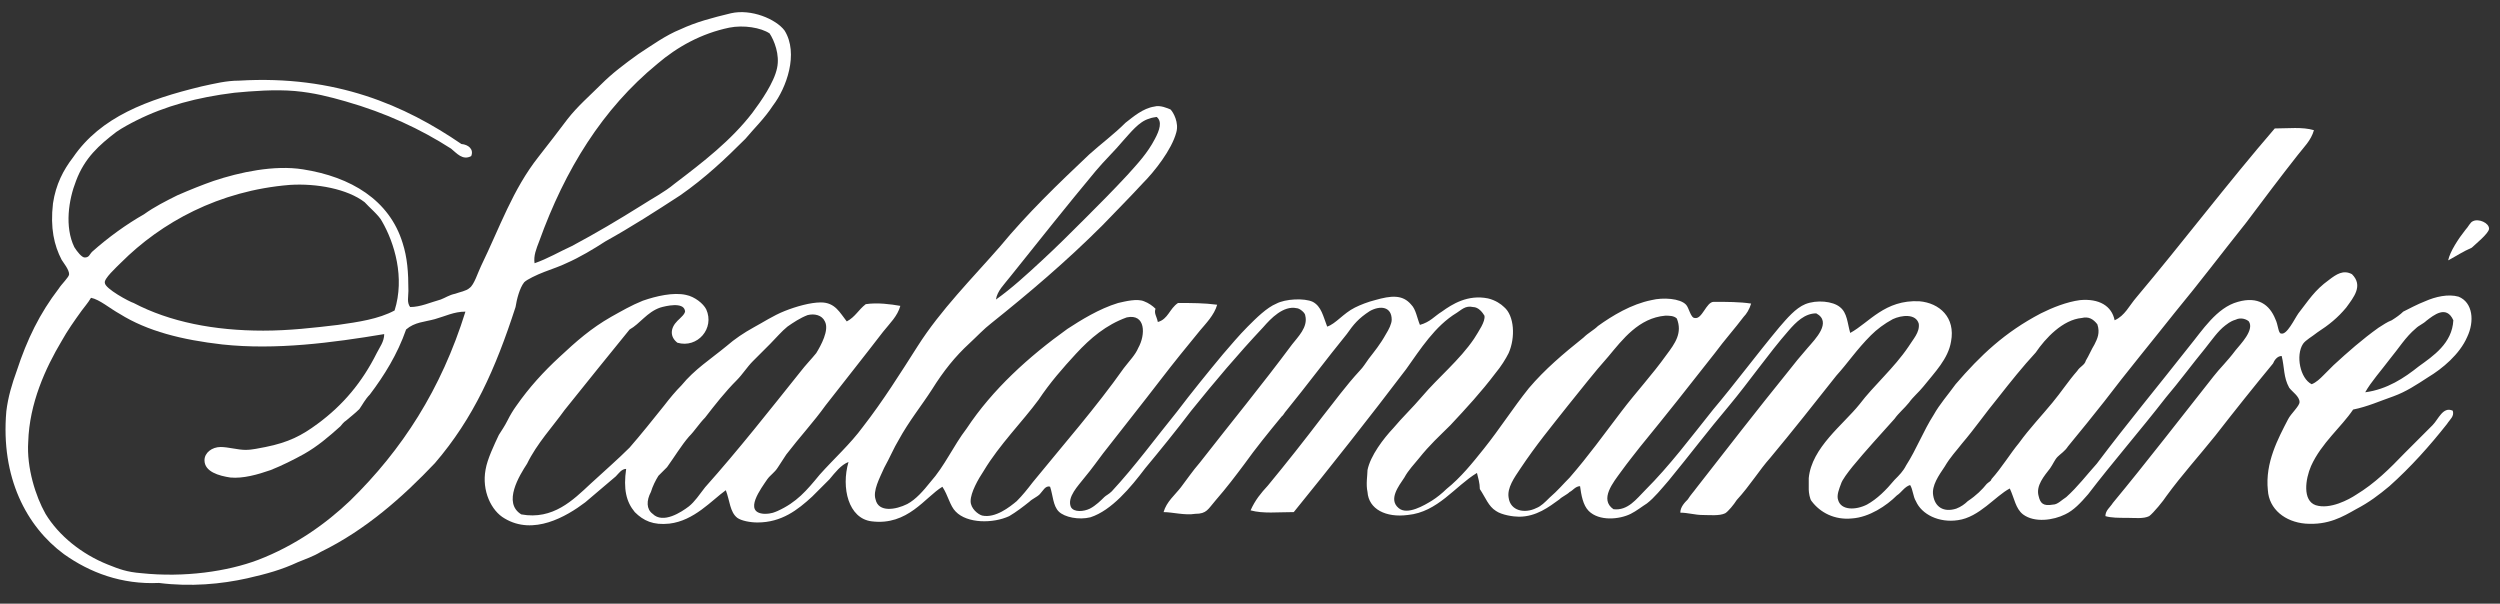 <?xml version="1.0" encoding="utf-8"?>
<!-- Generator: Adobe Illustrator 23.0.6, SVG Export Plug-In . SVG Version: 6.00 Build 0)  -->
<svg version="1.1" id="Layer_1" xmlns="http://www.w3.org/2000/svg" xmlns:xlink="http://www.w3.org/1999/xlink" x="0px" y="0px"
	 viewBox="0 0 434 104.8" style="enable-background:new 0 0 434 104.8;" xml:space="preserve">
<rect x="0" y="0" width="434" height="104.8" fill="#333333" stroke="none"/>
<style type="text/css">
	.st0{fill-rule:evenodd;clip-rule:evenodd;fill:#FFFFFF;}
	.st1{fill:#FFFFFF;}
</style>
<g>
	<path class="st0" d="M81.8,27.1c-1.5,0.8-2.5-0.5-3.5-1.3C73,22.4,67,19.6,60,17.6c-2.8-0.8-5.5-1.5-8.8-1.8
		c-3.5-0.3-7.3,0-10.5,0.3c-6.5,0.8-12,2.3-17,4.8c-1,0.5-2.5,1.3-3.5,2c-3,2.3-5.5,4.5-7,8.5c-1.3,3.3-2,8-0.3,11.5
		c0.5,0.8,1.3,1.8,1.8,1.8c0.8,0,0.8-0.5,1.3-1c2.8-2.5,6-4.8,9-6.5c1.8-1.3,3.8-2.3,5.8-3.3c2.3-1,4.3-1.8,6.3-2.5
		c4.5-1.5,10.5-2.8,15.5-2c8.3,1.3,15,5.3,17.3,12.8c0.8,2.5,1,5,1,8.3c0,1-0.3,2,0.3,2.8c1.8,0,3.5-0.8,5.3-1.3
		c0.8-0.3,1.5-0.8,2.5-1c0.8-0.3,2-0.5,2.5-1c0.8-0.5,1.5-2.8,2-3.8c3.3-6.8,5.5-13.3,10-19c1.8-2.3,3.5-4.5,5-6.5
		c1.8-2.3,3.8-4,5.8-6c2-2,4-3.5,6.5-5.3c2.3-1.5,4.8-3.3,7.3-4.3c2.8-1.3,5.5-2,8.8-2.8c3.5-0.8,7.8,1,9.3,3c2.5,4,0.3,10-2,13
		c-1.5,2.3-3.3,4-4.8,5.8c-3.5,3.5-7,6.8-11.3,9.8c-4.3,2.8-8.5,5.5-13,8c-2,1.3-4.5,2.8-6.8,3.8c-1,0.5-2.5,1-3.8,1.5
		s-3,1.3-3.5,1.8c-0.8,1-1.3,3-1.5,4.3c-3.5,10.8-7.3,19.3-14,27.1C70,86.2,63.5,92,55.7,95.8c-1.3,0.8-2.8,1.3-4,1.8
		c-2.8,1.3-5.3,2-8.8,2.8c-4.5,1-9.8,1.5-15.3,0.8c-6.5,0.3-12-1.8-16.5-5c-6.5-4.8-11-13.3-10-24.8c0.3-2.5,1-4.8,1.8-7
		c1.8-5.5,4-10,7.3-14.3c0.5-0.8,1.8-2,1.8-2.5c0-0.8-1-2-1.3-2.5c-1.3-2.5-2-5.5-1.5-9.8c0.5-3.3,1.8-5.8,3.5-8
		c4.8-7,12.8-10,22.3-12.3c2.3-0.5,4.3-1,6.5-1c16.8-1,28.8,4.3,38.6,11C81.3,25.1,82.3,25.9,81.8,27.1z M99.3,42.7
		c4.3-2.3,8-4.5,12-7c2-1.3,4-2.3,5.8-3.8c5-3.8,9.8-7.5,13.5-12.3c1.5-2,3.8-5.3,4.3-7.8c0.5-2.3-0.5-4.8-1.3-6c-1.5-1-4.5-1.5-7-1
		c-4.8,1-9,3.3-12.5,6.3c-9.5,7.8-16,18.3-20.5,30.8c-0.5,1.3-1,2.5-0.8,3.8C95.1,44.9,97.1,43.7,99.3,42.7z M66.3,38.4
		c-0.5-1-2.3-2.5-3-3.3c-3-2.3-8.3-3.3-13-3c-12.3,1-22.3,6.5-29.3,13.5c-0.8,0.8-3,2.8-2.8,3.5c0,1,4.3,3.3,5,3.5
		c6.3,3.3,14,4.8,22.5,4.8c4.5,0,8.8-0.5,13-1c3.5-0.5,7-1,9.8-2.5C70.3,48.2,68.5,42.2,66.3,38.4z M14.2,53.9
		c-1.3,1.8-2.5,3.5-3.5,5.3C7.9,63.9,5.1,70,4.9,76.7c-0.3,4.5,1.3,9.5,3,12.5c2.3,3.8,6.3,7,10.8,8.8c2,0.8,3.3,1.3,5.8,1.5
		c7.5,0.8,15-0.3,20.3-2.3c6.5-2.5,11.8-6.3,16-10.3c9-8.8,15.8-19.3,20-32.8c-2,0-3.5,0.8-5.3,1.3c-1.8,0.5-3.5,0.5-5,1.8
		c-1.5,4.3-3.8,8-6.3,11.3c-0.8,0.8-1.3,1.8-1.8,2.5c-0.8,0.8-1.5,1.3-2.3,2c-0.5,0.3-0.8,0.8-1,1c-2,1.8-4,3.5-6.3,4.8
		c-1.8,1-3.8,2-5.8,2.8c-2.3,0.8-4.8,1.5-7,1.3c-2-0.3-4.5-1-4.5-3c0-1.3,1.3-2.3,2.8-2.3c1.3,0,3,0.5,4.3,0.5s2.3-0.3,3.5-0.5
		c4-0.8,6.3-2,9-4c4.5-3.3,7.8-7.3,10.3-12.3c0.5-1,1.3-2,1.3-3.3c-9,1.5-18.8,2.8-28.1,1.8c-7-0.8-13-2.3-17.8-5.3
		c-1.8-1-3.5-2.5-5-2.8C15.2,52.7,14.7,53.2,14.2,53.9z"/>
	<path class="st0" d="M201,55.9c1.8-0.5,2-2.3,3.5-3.3c2.5,0,4.5,0,6.8,0.3c-0.5,1.8-2,3.3-3,4.5c-2.3,2.8-4.5,5.5-6.8,8.5
		c-3.3,4.3-6.5,8.3-10,12.8c-1,1.3-1.8,2.5-3.3,4.3c-1,1.3-3,3.3-2.3,5c0.5,1,2.3,0.8,3.3,0.3c1-0.5,2-1.5,2.5-2
		c0.3-0.3,0.8-0.5,1.3-1c4-4.3,7.8-9.5,11.3-13.8c2.5-3.3,5.5-7,8-10c1.3-1.5,2.8-3.3,4.3-4.8c1.5-1.5,3.3-3.3,5-4
		c1.5-0.8,4.8-1,6.3-0.3c1.5,0.8,1.8,2.5,2.5,4.3c1.5-0.5,2.8-2.3,4.8-3.3c1-0.5,2.3-1,3.5-1.3c2.8-0.8,4.8-1,6.3,0.8
		c0.8,0.8,1,2.3,1.5,3.5c1.8-0.5,2.5-1.5,3.8-2.3c1.8-1.3,4.5-3,8-2.3c1.3,0.3,2.3,1,2.8,1.5c1.8,1.5,2,5.3,0.8,8
		c-0.5,1-1.3,2.3-2.3,3.5c-2.5,3.3-5,6-7.8,9c-2,2-3.5,3.3-5.5,5.8c-0.8,1-1.8,2-2.5,3.3c-1,1.5-2.8,3.8-1,5.3
		c1.5,1.3,4.5-0.5,5.8-1.3c0.8-0.5,1.8-1.3,2.5-2c2.5-2,4.5-4.5,6.5-7c2.8-3.5,5-7,7.8-10.5c2.8-3.3,6-6,9.5-8.8
		c0.8-0.8,1.8-1.3,2.5-2c2.5-1.8,5.8-3.8,9.3-4.5c2-0.5,5-0.3,6,0.8c0.5,0.5,0.8,2.3,1.5,2.3c1.3,0.3,2-2.8,3.3-2.8
		c2.3,0,4.5,0,6.5,0.3c-0.3,1-0.8,1.8-1.3,2.3c-1.5,2-3.3,4-5,6.3c-4.3,5.5-8.5,10.8-13,16.3c-1,1.3-2,2.5-3.3,4.3
		c-1.3,1.8-3.8,4.8-1.3,6.5c2.5,0.3,4-1.8,5.5-3.3c4.3-4.3,7.8-9,11.8-14c3.8-4.5,7.5-9.5,11.5-14.3c1.3-1.5,2.8-3.3,4.5-4
		c2-0.8,4.8-0.5,6,0.5c1.3,1,1.3,2.8,1.8,4.5c3.3-1.8,6-5.8,12-5.5c3.5,0.3,6.3,2.8,5.5,7c-0.5,3-2.8,5.3-4.8,7.8
		c-0.8,1-1.8,1.8-2.5,2.8c-0.8,1-1.8,1.8-2.5,2.8c-2.5,2.8-5,5.5-7.3,8.3c-0.8,1-1.8,2.3-2,3c-0.3,0.8-0.8,2-0.5,2.8
		c0.5,1.8,3,1.8,5,0.8c1.8-1,3.3-2.5,4.8-4.3c0.8-0.8,1.5-1.5,2-2.5c1.8-2.8,3-6,4.8-8.8c1-1.8,2.5-3.5,3.8-5.3
		c4.3-5,8.5-9,14.8-12.3c2-1,4.5-2,6.8-2.3c3.3-0.3,5.5,1,6,3.5c1.8-0.8,2.5-2.5,3.8-4c8-9.5,15.8-19.8,24-29.3
		c2.3,0,4.8-0.3,6.8,0.3c-0.5,1.8-1.8,3-2.8,4.3c-3,3.8-6,7.8-9,11.8c-4,5-8,10.3-12.3,15.5c-3.8,4.8-8.5,10.5-12.3,15.5
		c-1.8,2.3-4,5-6.3,7.8c-0.5,0.8-1.3,1.3-1.8,1.8c-0.5,0.5-0.8,1.3-1.3,2c-1,1.3-2.5,3-2,4.8c0.3,1.3,0.8,1.8,2.5,1.5
		c0.8,0,1.5-0.8,2.3-1.3c2-1.8,3.5-3.8,5.3-5.8c5.5-7.3,10.5-13.3,16-20.3c2.3-2.8,4.8-6.8,8.5-7.8c3.5-1,5.5,0.5,6.5,3
		c0.5,1,0.5,2.5,1,2.5c1,0.3,2.3-2.5,3-3.5c1.8-2.3,2.8-4,5.3-5.8c1.3-1,2.5-1.8,4-1c2,2,0.3,4-1,5.8c-1.5,1.8-3,3-5,4.3
		c-1,0.8-2,1.3-2.5,2c-1.3,2-0.5,6,1.5,7c0.8-0.3,1.5-1,2-1.5c0.5-0.5,1.3-1.3,1.8-1.8c2.5-2.3,5-4.5,7.8-6.5c0.8-0.5,1.5-1,2.3-1.3
		c0.8-0.5,1.5-1,2-1.5c1-0.5,2.5-1.3,3.8-1.8c1.8-0.8,4-1.3,5.8-0.8c2.5,1,2.8,4.3,1.5,7c-1.3,3-4.3,5.5-6.8,7c-2,1.3-3.8,2.5-6,3.3
		c-2.3,0.8-4.5,1.8-7,2.3c-2,3-5.5,5.8-7.3,9.8c-1,2.3-1.5,6,0.8,6.8c2.5,0.8,5.8-1,7-1.8c3.3-2,5.8-4.5,8.5-7.3
		c0.5-0.5,1-1,1.5-1.5c1-1,2.3-2.3,3.3-3.3c1-1,1.8-3.3,3.5-2.5c0.3,1-0.5,1.5-1,2.3c-3,3.8-6.3,7.5-10,10.8c-1.8,1.5-3.5,2.8-5.8,4
		c-2.3,1.3-4.8,2.8-8.8,2.5c-3.5-0.3-6.3-2.5-6.5-5.8c-0.5-4.8,1.8-9,3.5-12.3c0.5-1,2-2.3,2-3c0-1-1.3-1.8-1.8-2.5
		c-1-1.8-0.8-3.5-1.3-5.5c-0.8,0-1.3,0.8-1.5,1.3c-3.3,4-6.5,8-10,12.5c-2.8,3.5-5.8,6.8-8.5,10.5c-0.5,0.8-2.3,3-3,3.5
		c-1,0.5-2.5,0.3-3.8,0.3c-1.5,0-2.8,0-3.8-0.3c0-1,0.8-1.5,1.3-2.3c5.8-7,11.8-14.8,17.5-22c1-1.3,2.3-2.5,3.8-4.5
		c0.8-1,3.3-3.5,2.3-5c-0.3-0.3-1.3-0.8-2.3-0.3c-1,0.3-1.5,0.8-1.8,1c-1.3,1-2.3,2.5-3.5,4c-2.3,2.8-4.5,5.8-6.8,8.5
		c-4.5,5.8-9.3,11.3-13.5,16.8c-1.3,1.5-2.5,2.8-4,3.5c-2,1-5.3,1.5-7.3,0c-1.3-1-1.5-2.8-2.3-4.5c-2.5,1.3-5.3,5-9,5.5
		c-3.3,0.5-6.3-1-7.3-3.3c-0.5-0.8-0.5-2-1-2.8c-1,0.3-1.5,1.3-2.3,1.8c-1.8,1.8-4.8,3.8-7.8,4c-3,0.3-5.5-1-7-3
		c-0.3-0.3-0.5-1.5-0.5-2c0-0.5,0-1.5,0-2c0.5-5.3,6-9.3,8.8-12.8c2.5-3.3,6-6.3,8.5-10c0.8-1.3,2-2.5,1.8-4c-0.5-1.8-3-1.5-4.5-0.8
		c-1.5,0.8-2.8,1.8-3.8,2.8c-2.5,2.5-4,4.8-6,7c-3.8,4.8-7.5,9.5-11.5,14.3c-1.8,2-3.5,4.8-5.8,7.3c-0.5,0.8-1.5,2-2,2.3
		c-1,0.5-2.8,0.3-4,0.3S293,89,291.7,89c0-1,0.8-1.8,1.3-2.3c0.5-0.8,1-1.3,1.5-2c5.3-6.8,10.5-13.5,16-20.3c1-1.3,2-2.5,3.3-4
		s4.3-4.5,1.5-6c-2,0-3.5,1.5-4.8,3c-3.5,4-6.8,8.8-10.3,13c-3.8,4.5-6.8,8.5-10.5,13c-1.3,1.5-2.5,3-3.8,4
		c-0.8,0.5-1.8,1.3-2.8,1.8c-2,1-5.5,1.3-7.3-0.5c-1-1-1.3-2.8-1.5-4.3c-0.8,0-1.3,0.8-1.8,1c-0.5,0.5-1.3,0.8-1.8,1.3
		c-1.8,1.3-4,3-7,3c-1,0-3-0.3-4-1c-1.3-0.8-1.8-2.3-2.8-3.8c0-1-0.3-2-0.5-2.8c-3.8,2.3-6.8,6.8-12,7.3c-3.8,0.5-6.8-1-7-4
		c-0.3-1.3,0-3,0-3.8c0.5-2.5,2.8-5.5,4.5-7.3c1.5-1.8,3.3-3.5,5-5.5c2.8-3.3,6.5-6.3,9-10c0.8-1.3,2-3,1.8-4c-0.3-0.5-1-1.5-2-1.5
		c-1.3-0.3-2,0.5-2.8,1c-3.8,2.3-6.3,6.3-8.8,9.8c-6.3,8.3-13,16.8-19.5,24.8c-2.8,0-5.3,0.3-7.5-0.3c0.8-1.8,1.8-3,3-4.3
		c3.3-4,6.3-7.8,9.5-12c2-2.5,4-5.3,6.5-8c0.5-0.5,1-1.3,1.5-2c1-1.3,2-2.5,3-4.3c0.5-0.8,1-1.8,1-2.5c0-2.3-2-2.5-3.8-1.5
		c-2,1.3-2.8,2.3-4,4c-3.5,4.3-7,9-10.5,13.3c-0.3,0.3-0.5,0.8-0.8,1c-2.3,2.8-4.5,5.5-6.5,8.3c-1.5,2-3,4-5,6.3
		c-1.3,1.5-1.5,2.3-3.5,2.3c-1.8,0.3-4-0.3-5.5-0.3c0.5-1.8,2-3,3-4.3c1-1.3,2-2.8,3.3-4.3c5.3-6.8,10.8-13.5,16-20.5
		c1-1.3,2.8-3,2.3-5c0-0.5-1-1.3-1.5-1.3c-2.3-0.5-4.5,1.8-5.8,3.3c-4.5,4.8-8.3,9.3-12.5,14.5c-2.5,3.3-5.5,7-8,10
		c-2.5,3.3-5.8,7.3-9.5,8.5c-2,0.5-4.5,0-5.5-1c-1-1-1-2.8-1.5-4.3c-0.8-0.3-1.3,0.8-1.8,1.3c-0.5,0.5-1.3,0.8-1.8,1.3
		c-1,0.8-2.3,1.8-3.5,2.5c-2.8,1.3-7.3,1.3-9.3-0.8c-1-1-1.3-2.8-2.3-4.3c-3,1.8-6,6.8-12.3,6c-4-0.5-5.3-5.8-4-10.3
		c-1.3,0.5-2.3,1.8-3.3,3c-1,1-2,2-3,3c-2.5,2.3-5.3,4.5-9.5,4.5c-1.3,0-2.8-0.3-3.5-0.8c-1.3-1-1.3-3-2-4.8
		c-2.5,1.8-5.5,5.3-9.8,5.8c-2.8,0.3-4.5-0.5-6-2c-1.5-1.8-2-4-1.5-7.5c-0.8,0-1.3,0.8-1.8,1.3c-1.8,1.5-3.5,3-5.3,4.5
		c-3.3,2.5-9,5.8-14,2.8c-2.3-1.3-4-4.8-3.3-8.5c0.3-1.8,1.5-4.3,2.3-6c0.5-0.8,1-1.5,1.5-2.5c0.5-1,1-1.8,1.5-2.5
		c2.3-3.3,4.8-6,7.5-8.5c3-2.8,5.5-5,9-7c1.8-1,3.5-2,5.5-2.8c2.3-0.8,5.3-1.5,7.5-1c1.5,0.3,3,1.5,3.5,2.5c1.5,3.3-1.5,6.8-5,5.8
		c-1.3-1-1.3-2.5,0-3.8c0.5-0.5,1.5-1.3,1.3-1.8c-0.3-1.5-3.3-0.8-4.3-0.5c-2.3,0.8-3.5,2.8-5.3,3.8c-3.5,4.3-7.3,9-11.3,14
		c-2,2.8-4.8,5.8-6.5,9.3c-1.3,2-4.3,6.8-1,8.8c5.5,1,9-2.5,12-5.3c2.5-2.3,4.8-4.3,6.8-6.3c2-2.3,4-4.8,6-7.3c1-1.3,2-2.5,3-3.5
		c2.3-2.8,5-4.5,7.8-6.8c1.5-1.3,3-2.3,4.8-3.3c1.5-0.8,3.3-2,5.3-2.8c2-0.8,4.5-1.5,6.3-1.5c2.5,0,3.3,1.8,4.5,3.3
		c1.5-0.8,2-2,3.3-3c2-0.3,4.3,0,6,0.3c-0.5,1.8-1.8,3-3,4.5c-3.3,4.3-6.5,8.3-10,12.8c-2,2.8-4.5,5.5-6.8,8.5
		c-0.5,0.8-1,1.5-1.5,2.3c-0.5,0.8-1.3,1.3-1.8,2c-1,1.5-4.3,5.8-0.5,6c1.3,0,1.8-0.3,2.3-0.5c3.3-1.5,5-3.5,7.3-6.3
		c2.5-2.8,5.3-5.3,7.5-8.3c3.5-4.5,6.5-9.3,9.5-14c4-6.3,9.5-11.8,14.3-17.3c4.8-5.8,10-10.8,15.5-16c2-1.8,4.3-3.5,6.3-5.5
		c1.3-1,3-2.5,5-2.8c1-0.3,2.3,0.3,2.8,0.5c0.5,0.5,1.5,2.3,1,4c-0.8,3-3.8,6.8-5.8,8.8c-2.3,2.5-4.8,5-7,7.3
		c-6.3,6.3-12.8,11.8-19.3,17c-1.3,1-2.5,2.3-3.8,3.5c-2.5,2.3-4.5,4.8-6.5,8c-1.8,2.8-4,5.5-5.8,8.8c-0.8,1.3-1.5,3-2.5,4.8
		c-0.8,1.8-2,4-1.5,5.5c0.5,2.3,3.5,1.8,5.5,0.8c1.5-0.8,2.8-2.3,4-3.8c2.5-2.8,4-6.3,6.3-9.3c4.5-6.8,10.8-12.5,17.5-17.3
		c2.3-1.5,5.5-3.5,8.8-4.5c1.3-0.3,3.3-0.8,4.5-0.3c0.8,0.3,1.5,0.8,2,1.3C200.3,54.4,200.8,54.9,201,55.9z M199.5,20.6
		c-1.8,0.5-3.3,2.5-4.5,3.8c-1.5,1.8-3.3,3.5-4.8,5.3c-5,6-10,12.3-14.8,18.3c-1,1.3-2.3,2.5-2.5,4c2.8-2,5.3-4.3,8-6.8
		c2.5-2.3,5-4.8,7.5-7.3c2.3-2.3,4.8-4.8,7.3-7.5c1.8-2,3.5-3.8,4.8-6.3c0.8-1.5,1.3-3,0.3-3.8C200.3,20.4,200,20.4,199.5,20.6z
		 M421.2,55.7c-0.5,0.5-1.3,0.8-1.8,1.3c-1.8,1.5-3,3.5-4.5,5.3c-1.5,2-3.3,4-4.3,5.8c3.8-0.5,6.8-2.5,9.3-4.5c2.5-1.8,5.8-4,6-8
		C424.7,52.9,422.5,54.7,421.2,55.7z M140.2,54.7c-1.3,0.5-2.5,1.3-3.5,2c-1,0.8-2,2-3,3c-1,1-2,2-3,3c-1,1-1.8,2.3-2.8,3.3
		c-2,2-3.8,4.3-5.5,6.5c-1,1-1.8,2.3-2.8,3.3c-1.3,1.5-2.5,3.5-3.8,5.3c-0.5,0.5-1,1-1.5,1.5c-0.5,0.8-1,1.8-1.3,2.8
		c-0.8,1.5-0.8,3,0.3,3.8c1.8,1.8,5-0.3,6.3-1.3c1-0.8,1.8-2,2.8-3.3c5.8-6.5,11.3-13.5,16.5-20c1-1.3,2-2.3,2.8-3.3
		c0.8-1.3,2.3-4,1.5-5.5C142.7,54.7,141.4,54.4,140.2,54.7L140.2,54.7z M279.2,61.9c-2.5,2.8-4.8,5.8-7,8.5c-3,3.8-5.5,6.8-8.3,11
		c-1,1.5-2.3,3.3-2,5c0.3,2.3,2.8,2.8,4.8,1.8c0.8-0.3,1.5-1,2.3-1.8c1.5-1.3,2.3-2.3,3.5-3.5c3.3-3.8,5.8-7.3,9-11.5
		c2.5-3.3,5.3-6.3,7.8-9.8c1.5-2,2.8-3.8,1.8-6.3c-0.5-0.5-1.3-0.5-2-0.5C284.5,55.2,281.7,58.9,279.2,61.9z M186.8,61.4
		c-2.3,2.5-4.5,5-6.5,8c-2.8,3.8-6.8,7.8-9.5,12.3c-1,1.5-2.3,3.8-2.3,5.3c0,1.3,1.3,2.3,2,2.5c2.3,0.5,4.8-1.5,6-2.5
		c1-1,1.8-2,2.8-3.3c5.3-6.5,11-13,15.8-19.8c1-1.3,2-2.3,2.5-3.5c1.3-2.3,1.3-6-2-5.3C192,56.4,189.3,58.7,186.8,61.4z M361.4,55.2
		c-3.3,0.3-6.3,3.5-8,6c-2.3,2.5-4.3,5-6.5,7.8c-2.3,2.8-4,5.3-6.3,8c-1,1.3-2,2.3-3,4c-1,1.5-2.3,3.3-2,5c0.3,2,1.8,3,4,2.3
		c0.8-0.3,1.5-0.8,2-1.3c1.5-1,2.5-2,3.3-3c0.3-0.3,0.8-0.5,0.8-0.8c1.8-2,3.3-4.5,4.8-6.3c1.8-2.5,4-4.8,5.8-7
		c1.5-1.8,2.8-3.8,4.3-5.5c0.5-0.8,1.3-1,1.5-1.8c0.5-0.8,1-2,1.5-2.8c0.5-1,1-2,0.5-3.5C363.4,55.4,362.6,54.9,361.4,55.2z"/>
	<path class="st0" d="M425,45.2c0.3-1.5,1.8-3.8,3-5.3c0.5-0.5,0.8-1.3,1.3-1.5c1-0.5,2.8,0.3,2.8,1.3c0,0.8-2.5,2.8-3,3.3
		C427.5,43.7,426.5,44.4,425,45.2z"/>
</g>
</svg>
